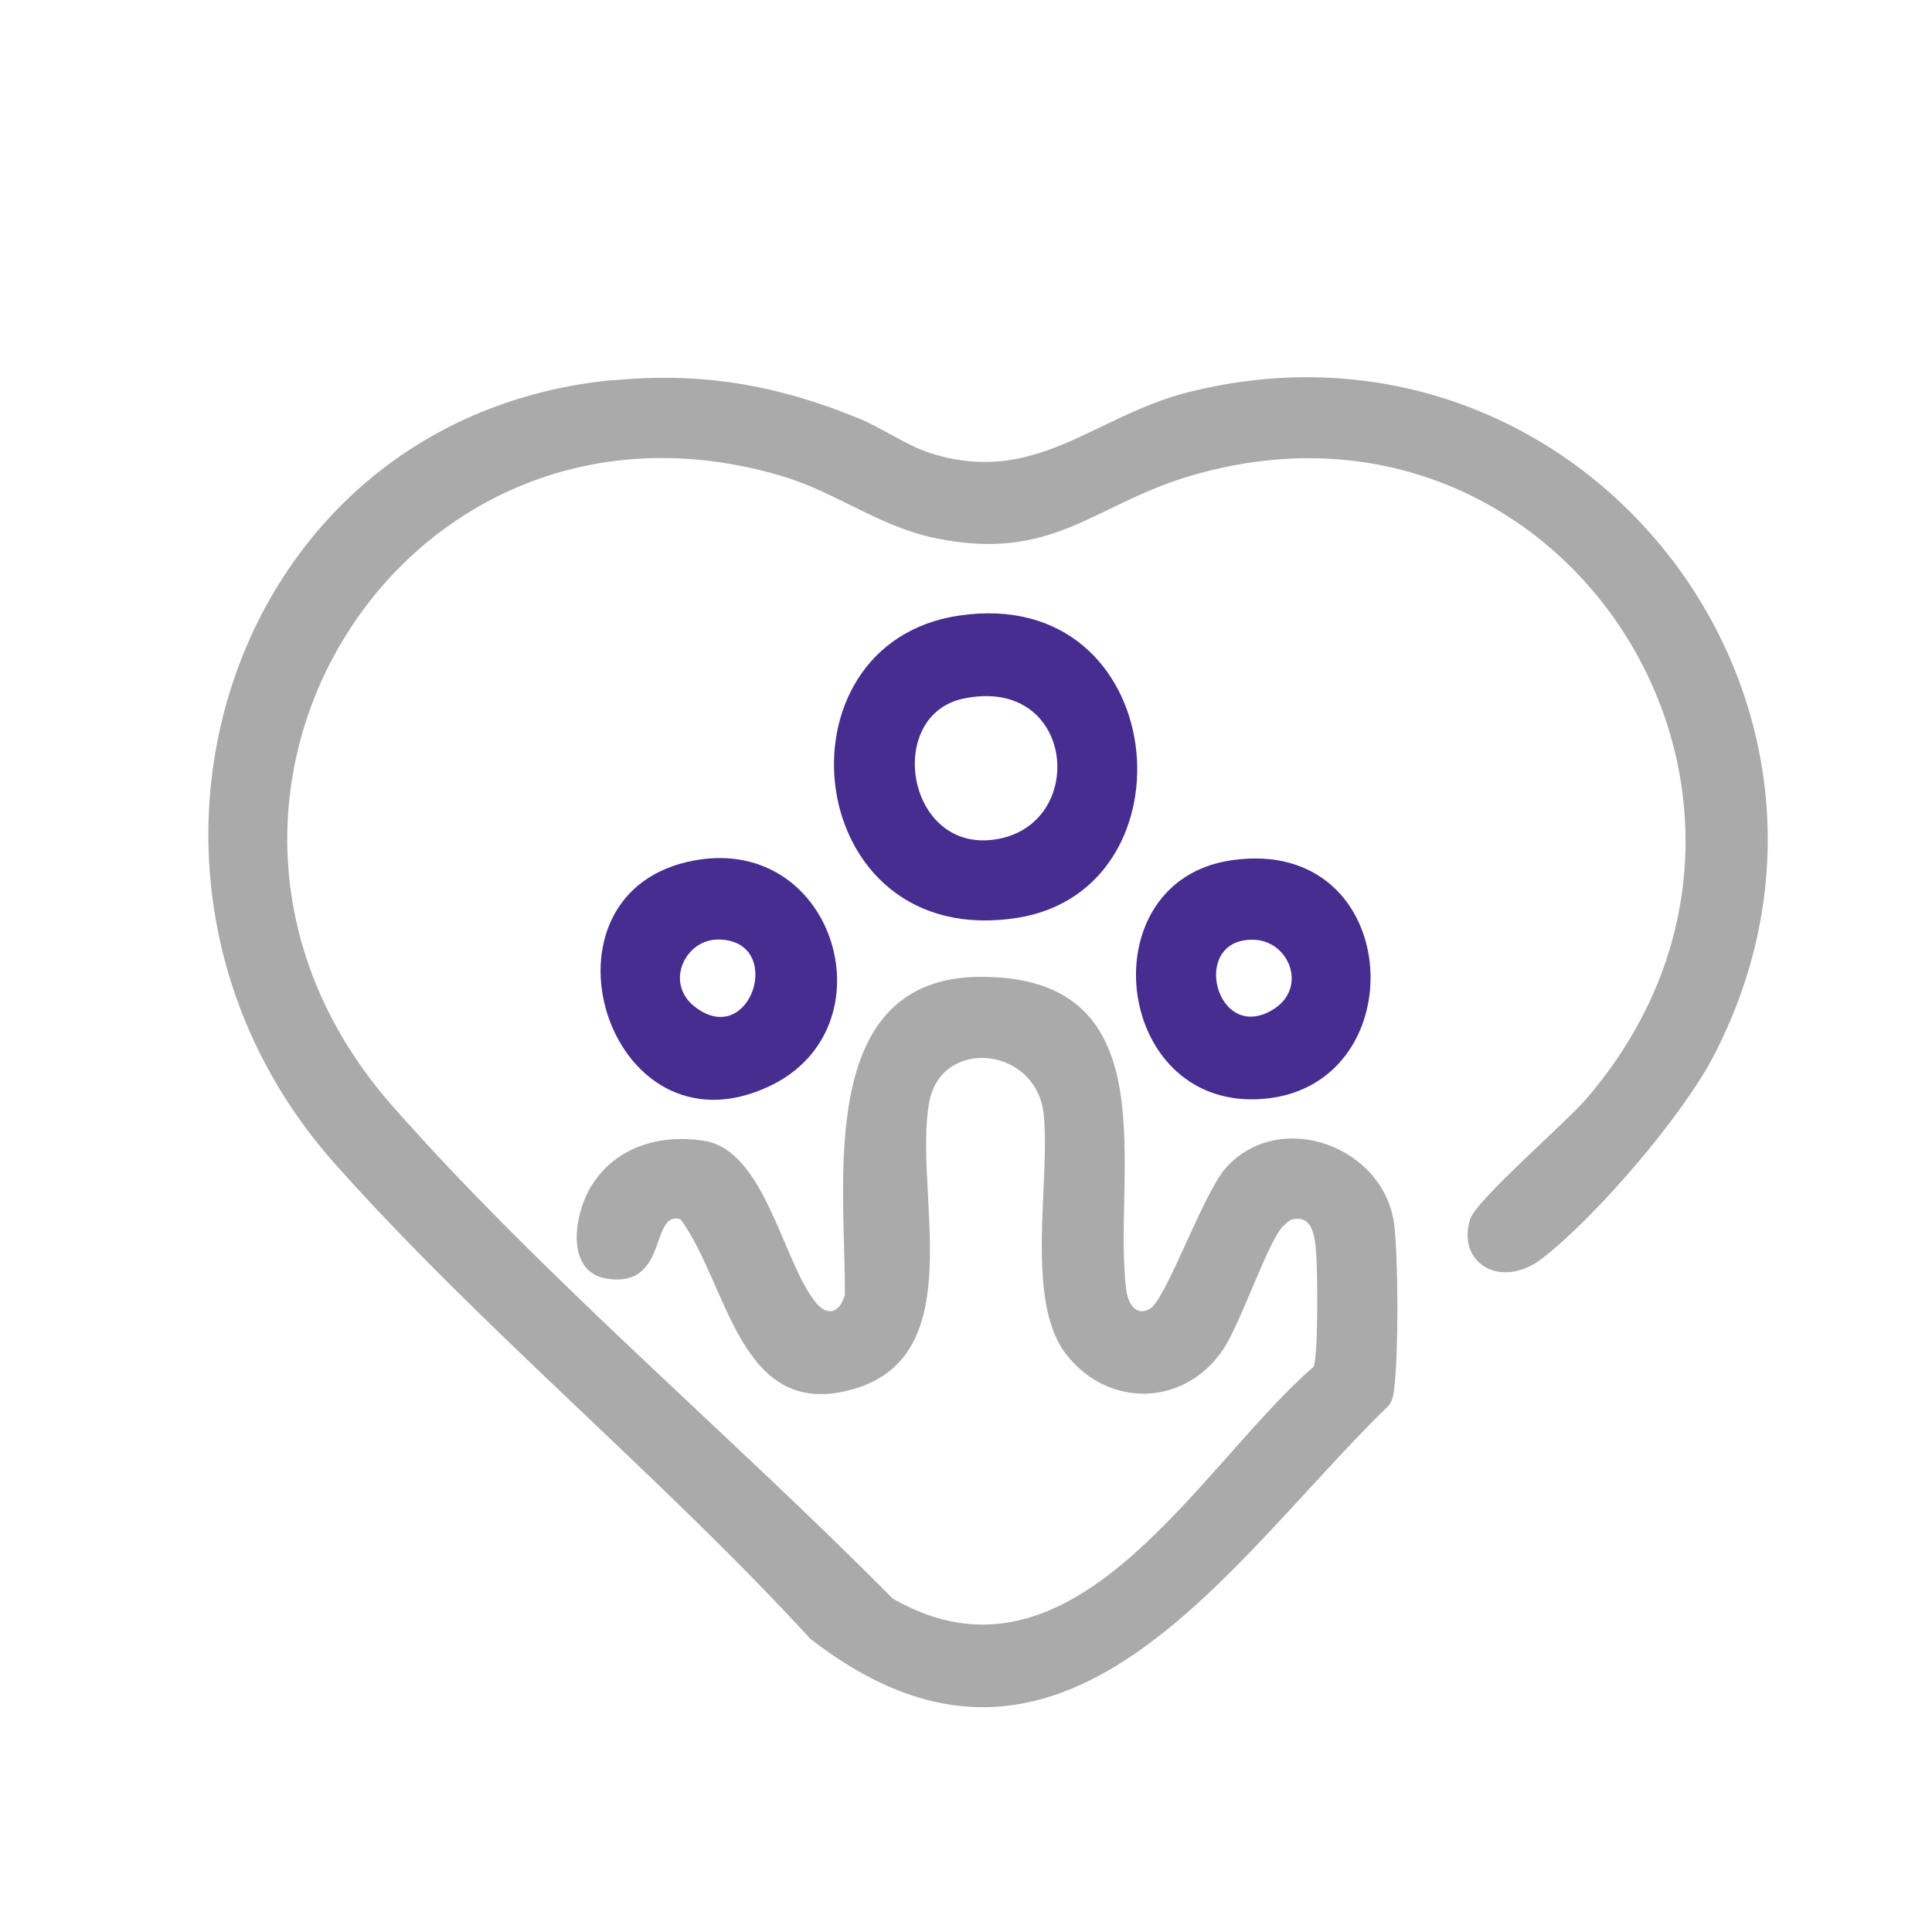 <?xml version="1.0" encoding="UTF-8"?>
<svg id="Layer_1" data-name="Layer 1" xmlns="http://www.w3.org/2000/svg" viewBox="0 0 200 200">
  <defs>
    <style>
      .cls-1 {
        fill: #462d8f;
      }

      .cls-2 {
        fill: #aaa;
      }
    </style>
  </defs>
  <path class="cls-2" d="M63.48,39.37c9.18-.88,16.97.48,25.41,3.94,2.44,1,4.96,2.81,7.4,3.59,10.9,3.49,16.94-3.84,26.72-6.3,40.44-10.18,73.6,31.74,54.38,68.72-3.24,6.24-12.18,16.66-17.75,20.96-4.26,3.29-8.91.46-7.44-4.1.64-1.97,9.88-9.95,11.98-12.39,26.57-30.84-2.21-76.11-41.07-64.49-9.99,2.99-14.05,8.85-26.1,6.45-5.92-1.18-10.37-4.76-16.01-6.45-39.3-11.75-67.84,34.04-40.36,65.21,15.55,17.64,35.19,34.2,51.77,50.97,18.76,10.81,31.66-13.68,43.57-23.99.5-1.11.41-9.93.27-11.72-.12-1.46-.25-3.79-2.15-3.59-.57.02-.86.37-1.24.72-1.56,1.46-4.43,10.15-6.27,12.84-4,5.87-11.8,6.03-16.16.54-4.4-5.54-1.69-17.76-2.38-24.86s-10.62-8.12-11.86-1.3c-1.67,9.16,4.36,25.98-7.65,29.62s-13.11-10.8-18.09-17.52c-3.19-.95-1.2,7.09-7.55,6.16-4.51-.65-3.46-6.83-1.63-9.7,2.54-3.99,7.06-5.29,11.6-4.59,6.3.97,8.14,12.44,11.52,16.67,1.29,1.62,2.54,1.13,3.07-.71.09-11.45-3.16-32.93,14.11-32.93,19.85,0,13.49,20.73,15.03,32.48.18,1.34.97,2.68,2.41,1.91,1.68-.9,5.53-11.97,7.88-14.6,5.59-6.25,16.52-2.23,17.45,5.98.41,3.65.44,13.11,0,16.74-.08.66-.14,1.28-.55,1.84-16.72,16.23-33.76,44.5-59.9,24.18-15.48-16.85-34.11-32.19-49.24-49.2-26.26-29.53-11.12-77.27,28.82-81.11Z"/>
  <path class="cls-1" d="M99.31,63.72c21.9-3.21,24.74,28.37,5.97,31.3-22.32,3.49-25.7-28.41-5.97-31.3ZM99.77,72.31c-8.16,1.68-5.99,15.84,3.11,14.61,9.83-1.33,8.52-17.01-3.11-14.61Z"/>
  <path class="cls-1" d="M72.06,89.04c14.49-2.49,20.28,17.38,7.62,23.39-16.9,8.01-25.44-20.32-7.62-23.39ZM74.33,97.26c-3.42,0-5.56,4.51-2.4,6.96,5.82,4.52,9.43-6.96,2.4-6.96Z"/>
  <path class="cls-1" d="M127.5,89.05c18.16-2.62,19.18,24,2.72,24.74-15.03.68-17.5-22.61-2.72-24.74ZM129.77,97.28c-6.73-.17-3.86,11,2.12,7.16,3.46-2.22,1.58-7.06-2.12-7.16Z"/>
</svg>
